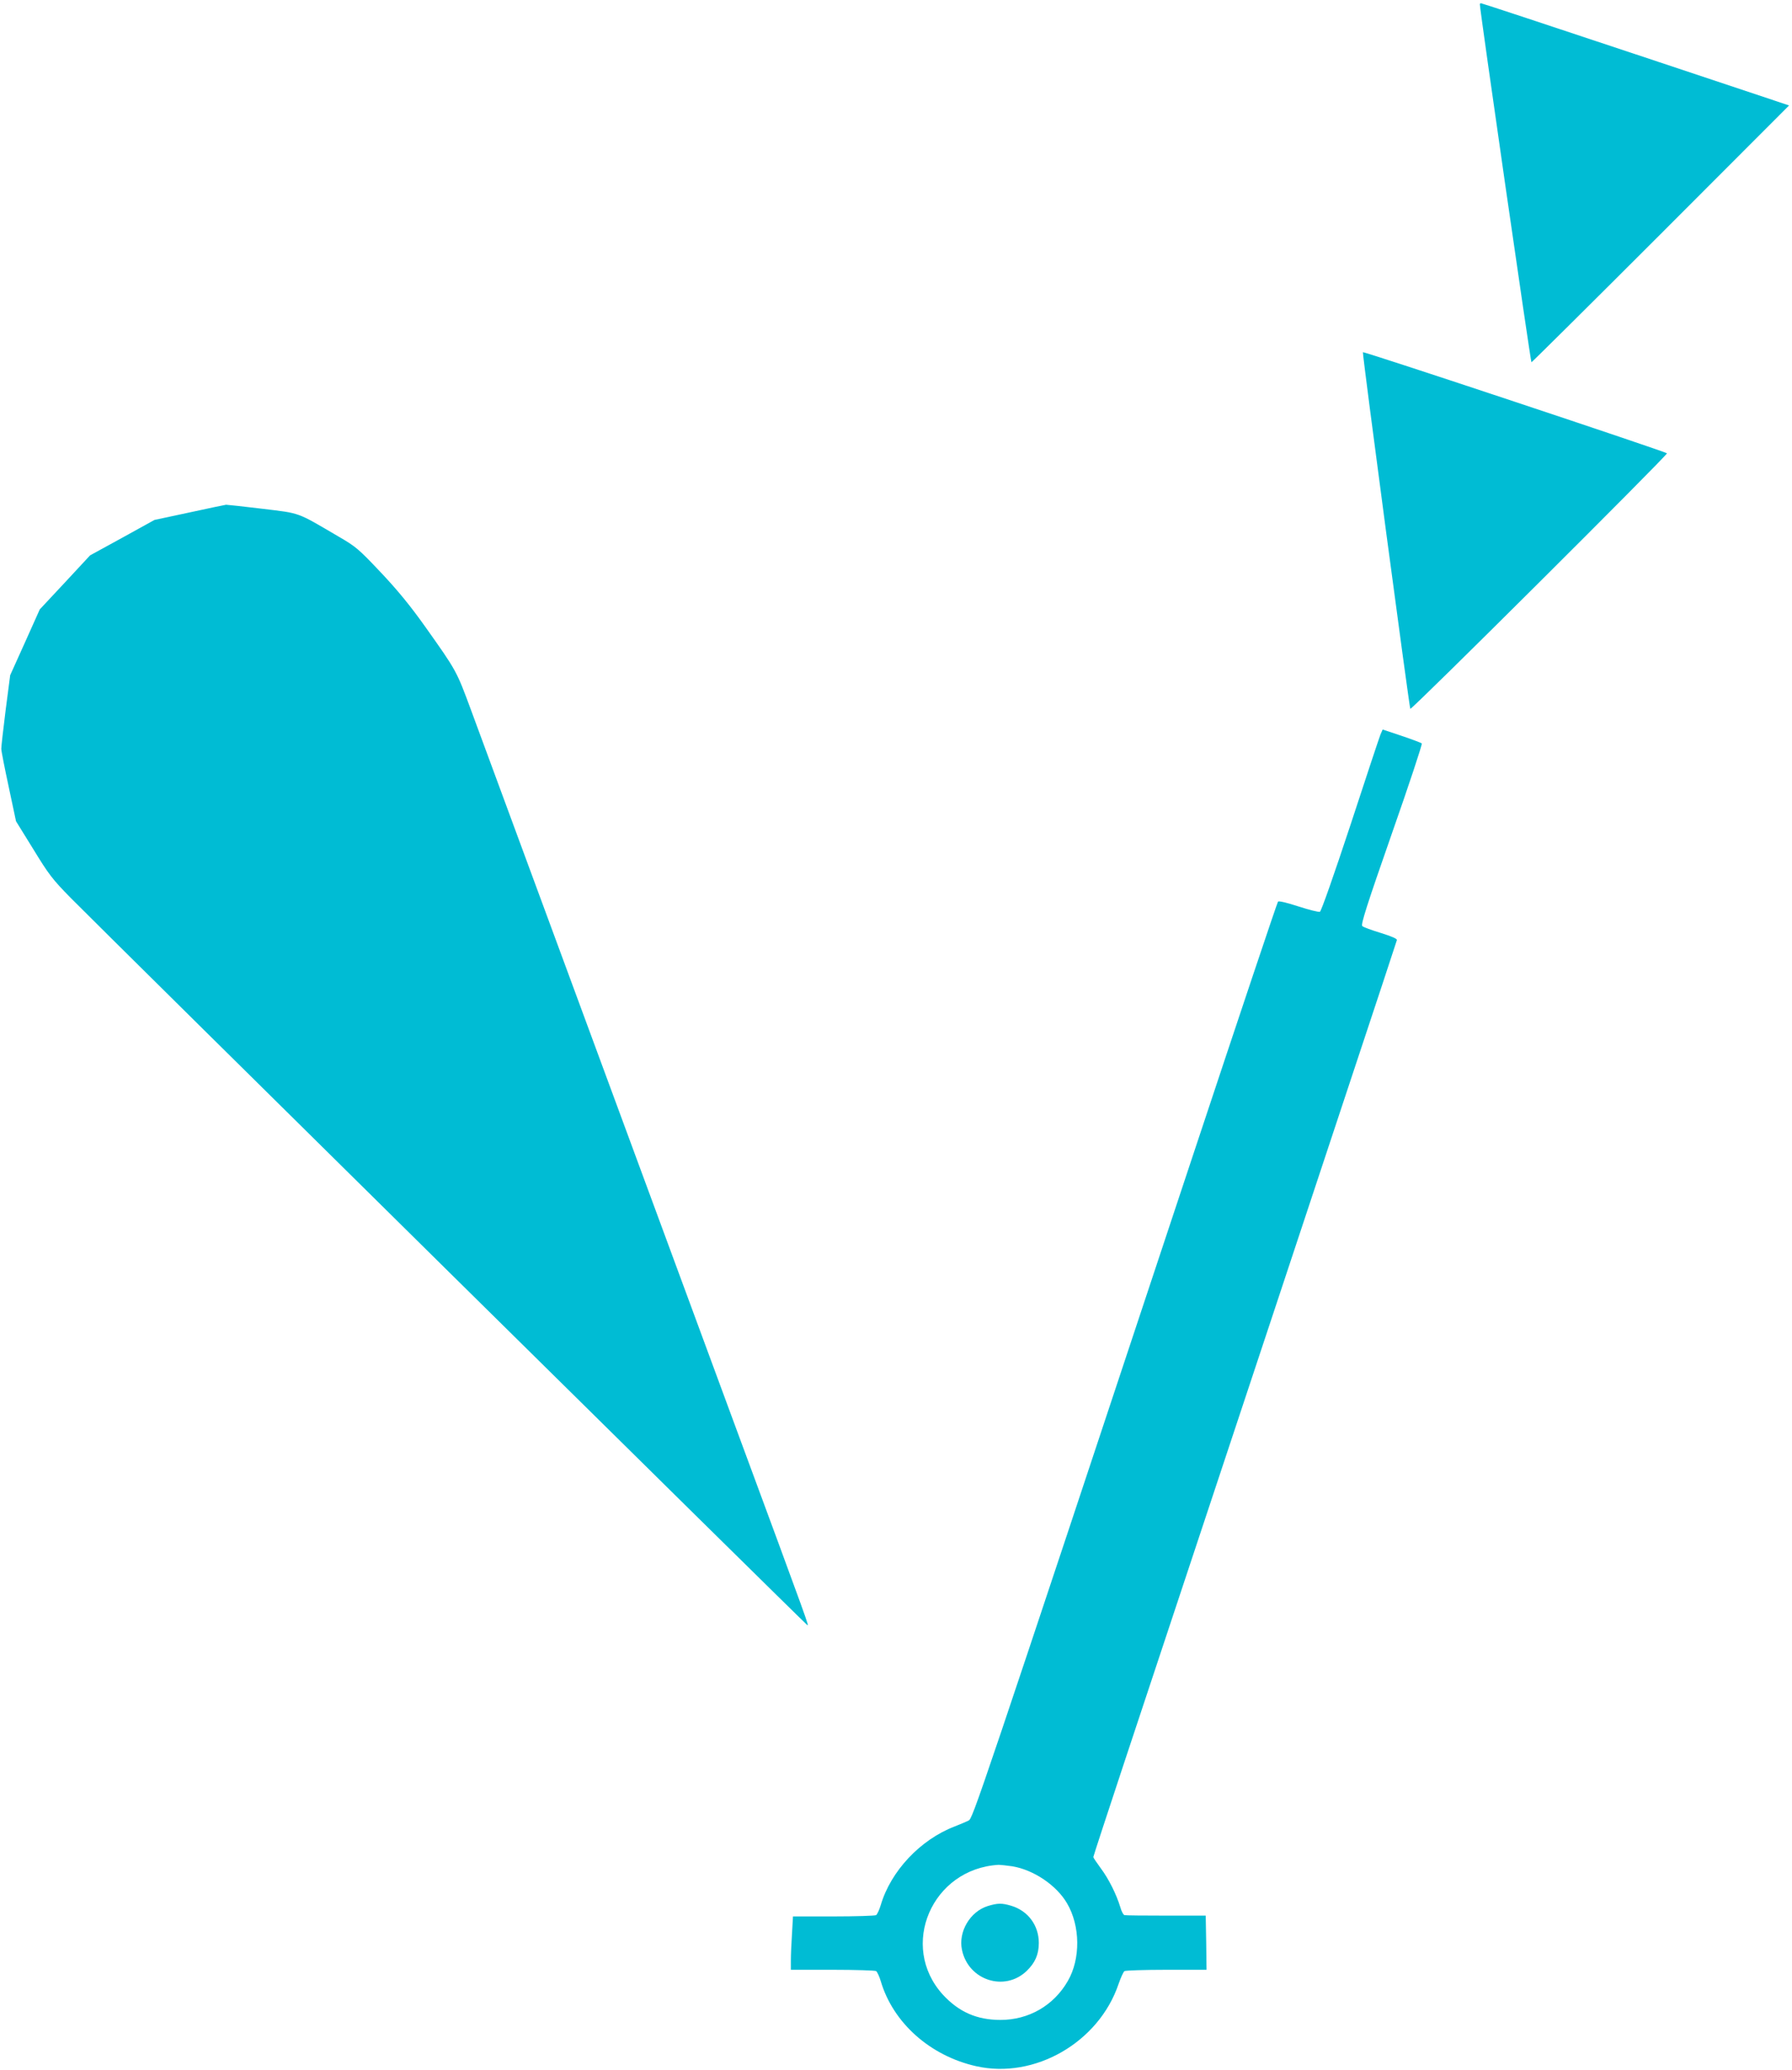 <?xml version="1.0" standalone="no"?>
<!DOCTYPE svg PUBLIC "-//W3C//DTD SVG 20010904//EN"
 "http://www.w3.org/TR/2001/REC-SVG-20010904/DTD/svg10.dtd">
<svg version="1.0" xmlns="http://www.w3.org/2000/svg"
 width="1108pt" height="1280pt" viewBox="0 0 1108 1280"
 preserveAspectRatio="xMidYMid meet">
<g transform="translate(0,1280) scale(0.1,-0.1)"
fill="#00bcd4" stroke="none">
<path d="M9150 12773 c-1 -29 314 -2213 319 -2213 3 0 363 357 800 794 l793
794 -948 316 c-522 174 -952 316 -957 316 -4 0 -7 -3 -7 -7z"/>
<path d="M8427 10622 c-5 -9 287 -2199 293 -2205 8 -8 1594 1572 1587 1580
-13 12 -1876 632 -1880 625z"/>
<path d="M1170 9631 l-215 -46 -199 -110 -199 -109 -155 -167 -156 -167 -91
-203 -92 -204 -28 -215 c-15 -118 -27 -226 -27 -240 0 -14 21 -120 46 -236
l45 -212 107 -173 c96 -157 118 -186 232 -302 201 -204 4544 -4492 4553 -4495
11 -5 29 -52 -459 1268 -1010 2736 -1539 4170 -1618 4385 -92 249 -90 245
-285 520 -91 128 -170 225 -274 335 -137 145 -154 160 -263 223 -261 153 -231
142 -469 171 -116 14 -217 25 -225 25 -7 -1 -110 -22 -228 -48z"/>
<path d="M8535 8257 c-7 -18 -91 -270 -186 -561 -102 -309 -180 -531 -188
-534 -7 -3 -67 12 -132 33 -73 24 -122 35 -127 30 -5 -6 -240 -707 -523 -1560
-1339 -4037 -1364 -4109 -1390 -4122 -13 -7 -52 -23 -87 -37 -211 -81 -394
-275 -456 -485 -9 -30 -22 -58 -29 -63 -6 -4 -125 -8 -263 -8 l-251 0 -6 -107
c-4 -58 -7 -132 -7 -165 l0 -58 258 0 c141 0 263 -4 269 -8 7 -5 20 -33 29
-63 76 -257 305 -461 589 -525 362 -82 759 147 881 508 14 40 30 76 37 80 7 4
123 8 260 8 l247 0 -2 168 -3 167 -245 0 c-135 0 -250 1 -257 3 -7 1 -19 23
-26 49 -24 79 -71 174 -121 241 -25 34 -46 65 -46 69 0 4 85 264 189 578 395
1188 1513 4561 1597 4815 48 146 89 270 91 277 3 8 -32 23 -99 44 -56 17 -109
36 -115 43 -10 9 29 131 181 566 107 305 191 558 187 563 -4 4 -60 25 -125 47
l-117 39 -14 -32z m-2276 -6997 c132 -22 273 -117 338 -228 83 -140 85 -345 5
-482 -87 -151 -241 -240 -416 -240 -146 0 -257 49 -356 156 -274 301 -68 780
345 803 11 0 49 -4 84 -9z"/>
<path d="M6107 1014 c-109 -34 -183 -159 -159 -271 39 -188 264 -261 400 -130
52 50 75 102 75 173 0 109 -67 199 -171 230 -56 17 -84 17 -145 -2z"/>
</g>
</svg>
